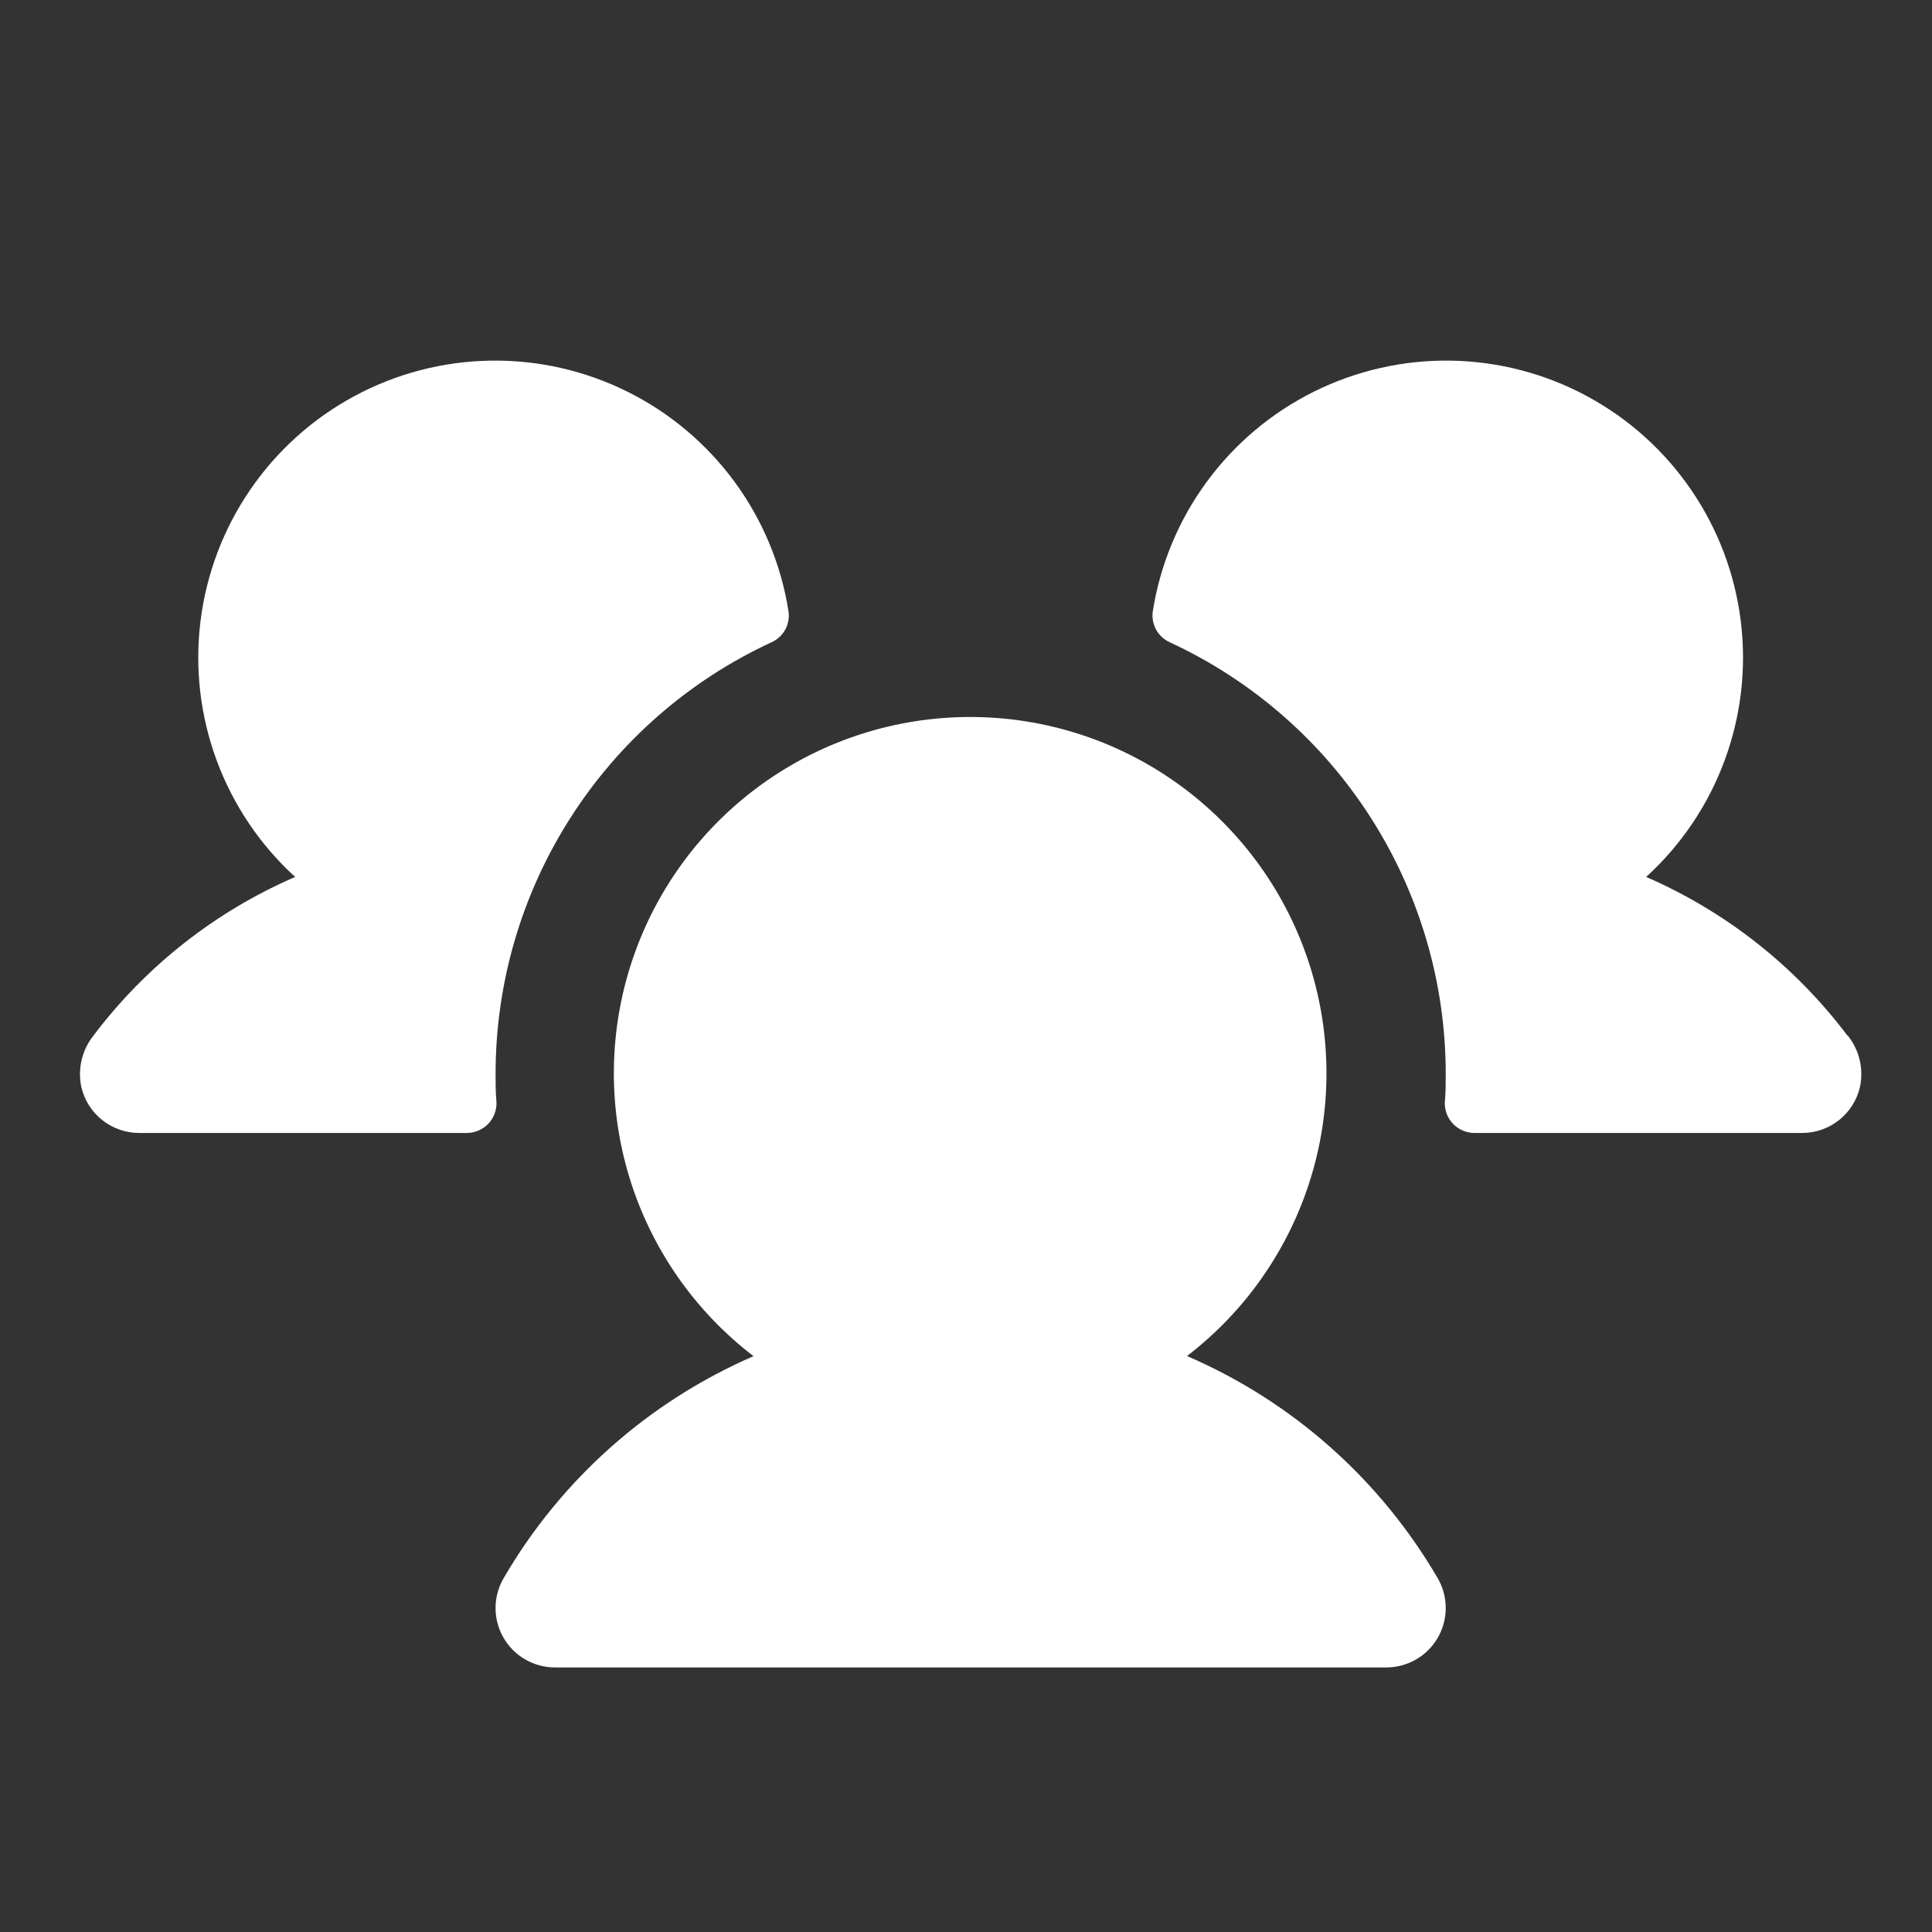 <svg width="61" height="61" viewBox="0 0 61 61" fill="none" xmlns="http://www.w3.org/2000/svg">
<rect x="0" y="0" width="61" height="61" fill="#333333" stroke="none"/>
<g id="UsersThree">
<path id="Vector" d="M15.675 34.787C15.681 34.914 15.662 35.041 15.617 35.16C15.573 35.279 15.505 35.389 15.417 35.481C15.33 35.573 15.224 35.646 15.107 35.696C14.99 35.746 14.864 35.772 14.737 35.772H4.397C3.974 35.772 3.563 35.63 3.231 35.367C2.899 35.105 2.665 34.737 2.569 34.325C2.508 34.044 2.511 33.752 2.577 33.471C2.642 33.19 2.769 32.927 2.948 32.701C4.603 30.507 6.797 28.78 9.319 27.688C8.212 26.679 7.363 25.419 6.843 24.014C6.323 22.609 6.147 21.101 6.33 19.614C6.514 18.127 7.05 16.706 7.896 15.47C8.741 14.233 9.87 13.217 11.189 12.507C12.508 11.796 13.977 11.412 15.475 11.387C16.973 11.361 18.455 11.695 19.797 12.36C21.139 13.025 22.303 14.002 23.19 15.209C24.077 16.416 24.662 17.818 24.895 19.297C24.925 19.496 24.89 19.7 24.794 19.877C24.698 20.053 24.547 20.194 24.363 20.277C21.762 21.479 19.56 23.4 18.016 25.814C16.471 28.227 15.649 31.031 15.647 33.897C15.647 34.197 15.647 34.492 15.675 34.787ZM58.331 32.699C56.681 30.508 54.491 28.781 51.975 27.688C53.082 26.679 53.931 25.419 54.451 24.014C54.971 22.609 55.146 21.101 54.963 19.614C54.78 18.127 54.243 16.706 53.398 15.47C52.553 14.233 51.423 13.217 50.105 12.507C48.786 11.796 47.316 11.412 45.818 11.387C44.321 11.361 42.839 11.695 41.496 12.36C40.154 13.025 38.991 14.002 38.104 15.209C37.217 16.416 36.632 17.818 36.398 19.297C36.368 19.496 36.404 19.7 36.5 19.877C36.596 20.053 36.747 20.194 36.93 20.277C39.531 21.479 41.733 23.4 43.278 25.814C44.822 28.227 45.644 31.031 45.647 33.897C45.647 34.197 45.647 34.492 45.619 34.787C45.612 34.914 45.632 35.041 45.676 35.16C45.72 35.279 45.788 35.389 45.876 35.481C45.964 35.573 46.069 35.646 46.186 35.696C46.303 35.746 46.429 35.772 46.556 35.772H56.897C57.32 35.772 57.731 35.63 58.063 35.367C58.395 35.105 58.628 34.737 58.725 34.325C58.785 34.043 58.783 33.751 58.717 33.469C58.651 33.188 58.523 32.925 58.343 32.699H58.331ZM37.472 42.819C39.339 41.389 40.711 39.411 41.395 37.161C42.079 34.911 42.041 32.503 41.286 30.276C40.531 28.049 39.098 26.115 37.187 24.745C35.275 23.374 32.983 22.638 30.631 22.638C28.28 22.638 25.988 23.374 24.076 24.745C22.165 26.115 20.732 28.049 19.977 30.276C19.222 32.503 19.184 34.911 19.868 37.161C20.552 39.411 21.924 41.389 23.791 42.819C20.479 44.255 17.712 46.713 15.898 49.834C15.733 50.119 15.646 50.443 15.646 50.772C15.646 51.101 15.733 51.424 15.898 51.709C16.062 51.994 16.299 52.231 16.584 52.395C16.869 52.56 17.193 52.647 17.522 52.647H43.772C44.101 52.647 44.424 52.56 44.709 52.395C44.995 52.231 45.231 51.994 45.396 51.709C45.56 51.424 45.647 51.101 45.647 50.772C45.647 50.443 45.561 50.119 45.396 49.834C43.577 46.711 40.806 44.252 37.488 42.819H37.472Z" fill="white"/>
</g>
</svg>
